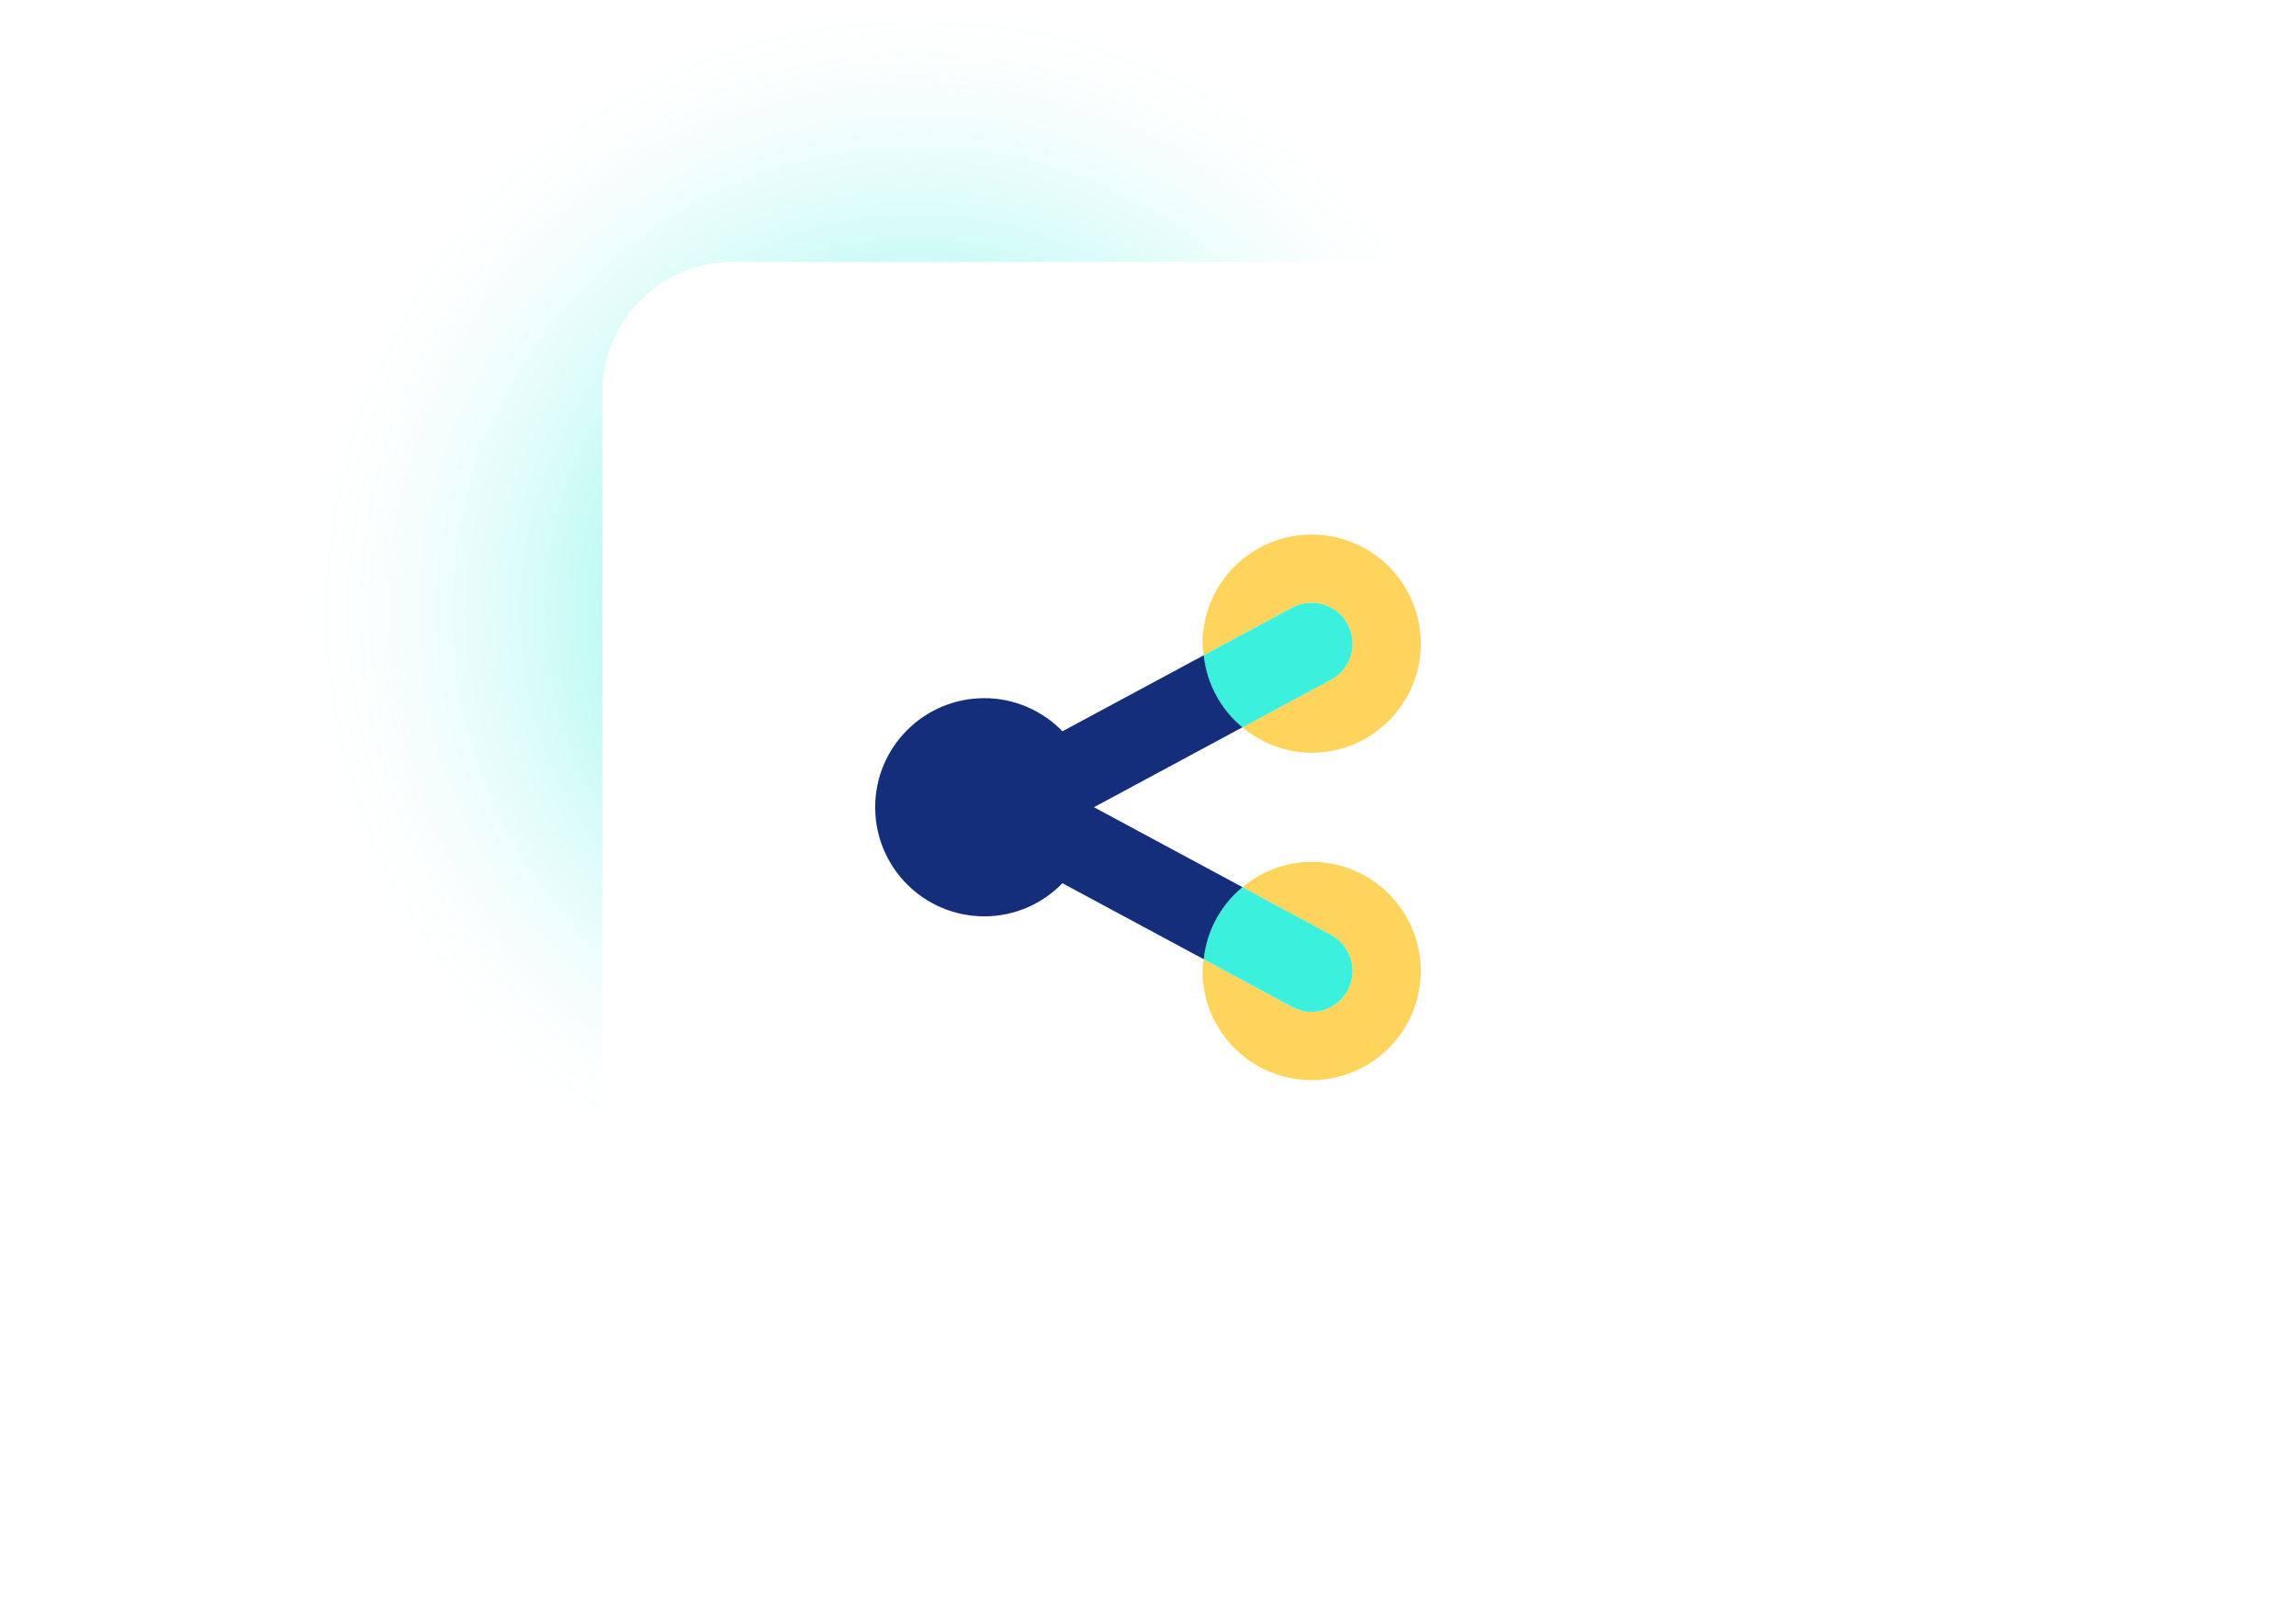 <?xml version="1.0" encoding="UTF-8"?>
<svg xmlns="http://www.w3.org/2000/svg" xmlns:xlink="http://www.w3.org/1999/xlink" id="Calque_1" viewBox="0 0 526 370">
  <defs>
    <style>.cls-1{fill:#ffd45c;}.cls-2{fill:#142e7b;}.cls-3{fill:#3bf0dc;}.cls-4{fill:url(#Dégradé_sans_nom_10);}.cls-5{fill:#fff;filter:url(#drop-shadow-1);}</style>
    <radialGradient id="Dégradé_sans_nom_10" cx="210" cy="140" fx="210" fy="140" r="140" gradientUnits="userSpaceOnUse">
      <stop offset="0" stop-color="#3bf0dc"></stop>
      <stop offset=".13" stop-color="#3bf0dc" stop-opacity=".79"></stop>
      <stop offset=".3" stop-color="#3bf0dc" stop-opacity=".56"></stop>
      <stop offset=".47" stop-color="#3bf0dc" stop-opacity=".36"></stop>
      <stop offset=".63" stop-color="#3bf0dc" stop-opacity=".2"></stop>
      <stop offset=".77" stop-color="#3bf0dc" stop-opacity=".09"></stop>
      <stop offset=".9" stop-color="#3bf0dc" stop-opacity=".02"></stop>
      <stop offset="1" stop-color="#3bf0dc" stop-opacity="0"></stop>
    </radialGradient>
    <filter id="drop-shadow-1">
      <feOffset dx="0" dy="0"></feOffset>
      <feGaussianBlur result="blur" stdDeviation="15"></feGaussianBlur>
      <feFlood flood-color="#000" flood-opacity=".1"></feFlood>
      <feComposite in2="blur" operator="in"></feComposite>
      <feComposite in="SourceGraphic"></feComposite>
    </filter>
  </defs>
  <circle class="cls-4" cx="210" cy="140" r="140"></circle>
  <rect class="cls-5" x="138" y="60" width="250" height="250" rx="30" ry="30"></rect>
  <path class="cls-1" d="m296.06,139.24c4.57-2.44,10.25-.75,12.7,3.81,2.45,4.56.74,10.24-3.81,12.7l-20.3,10.93c4.33,3.58,9.8,5.82,15.85,5.82,13.81,0,25-11.19,25-25s-11.19-25-25-25-25,11.19-25,25c0,.91.17,1.78.27,2.67l20.29-10.92Z"></path>
  <path class="cls-1" d="m300.5,197.5c-6.05,0-11.53,2.24-15.86,5.82l20.3,10.93c4.56,2.45,6.27,8.14,3.81,12.7-1.7,3.15-4.93,4.93-8.26,4.93-1.5,0-3.02-.36-4.44-1.12l-20.29-10.92c-.1.89-.27,1.75-.27,2.67,0,13.81,11.19,25,25,25s25-11.19,25-25-11.19-25-25-25Z"></path>
  <path class="cls-3" d="m304.94,155.76c4.56-2.45,6.27-8.14,3.81-12.7-2.45-4.56-8.13-6.25-12.7-3.81l-20.29,10.92c.71,6.65,3.99,12.47,8.88,16.52l20.3-10.93Z"></path>
  <path class="cls-3" d="m304.94,214.24l-20.3-10.93c-4.89,4.05-8.16,9.87-8.88,16.52l20.29,10.92c1.42.76,2.94,1.12,4.44,1.12,3.34,0,6.57-1.79,8.26-4.93,2.45-4.56.74-10.24-3.81-12.7Z"></path>
  <path class="cls-2" d="m284.65,166.68c-4.89-4.05-8.16-9.87-8.88-16.52l-32.37,17.42c-4.54-4.67-10.87-7.59-17.9-7.59-13.81,0-25,11.19-25,25s11.19,25,25,25c7.03,0,13.36-2.92,17.9-7.59l32.37,17.42c.71-6.65,3.99-12.47,8.88-16.52l-34.03-18.32,34.03-18.32Z"></path>
</svg>
